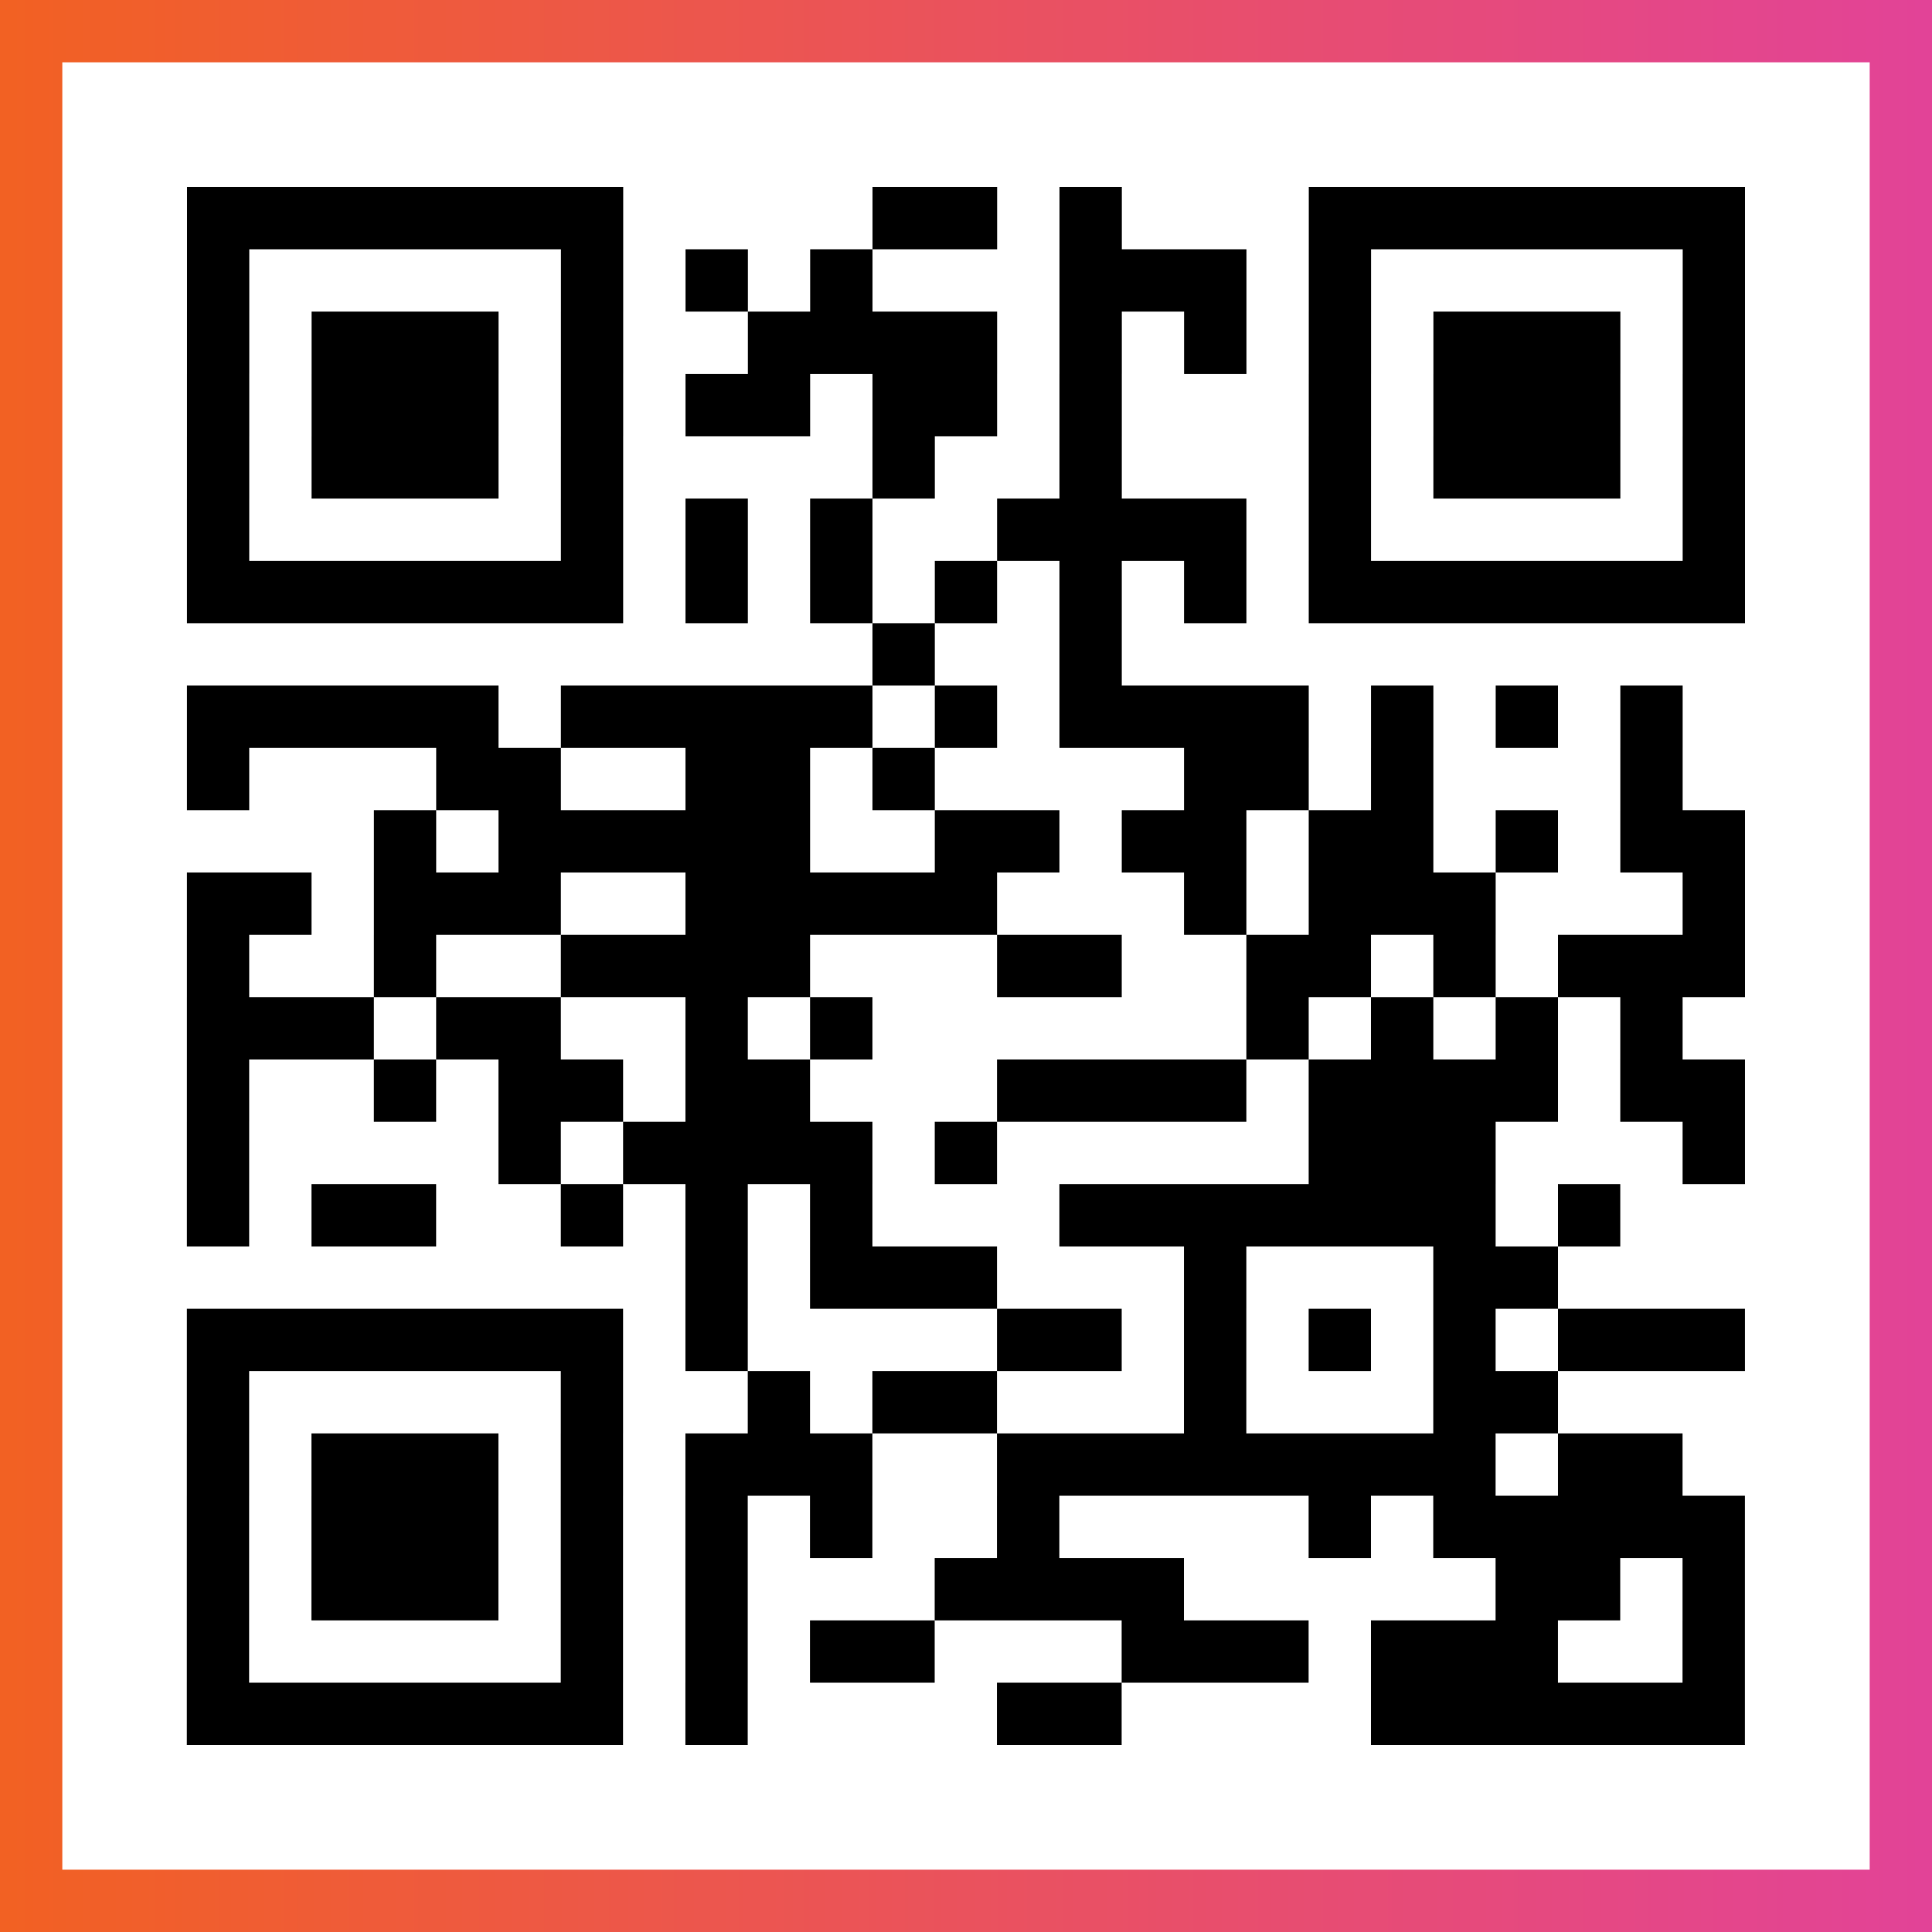 <?xml version="1.0" encoding="UTF-8"?>

<svg xmlns="http://www.w3.org/2000/svg" viewBox="-1 -1 31 31" width="93" height="93">
    <rect x="-1" y="-1" width="31" height="31" fill="#333333" stroke="none"/>
    <defs>
      <linearGradient id="primary">
        <stop class="start" offset="0%" stop-color="#f26122"/>
        <stop class="stop" offset="100%" stop-color="#e24398"/>
      </linearGradient>
    </defs>
    <rect x="-1" y="-1" width="31" height="31" fill="url(#primary)"/>
    <rect x="0" y="0" width="29" height="29" fill="#fff"/>
    <path stroke="#000" d="M2 2.5h7m4 0h2m1 0h1m3 0h7m-25 1h1m5 0h1m1 0h1m1 0h1m3 0h3m1 0h1m5 0h1m-25 1h1m1 0h3m1 0h1m2 0h4m1 0h1m1 0h1m1 0h1m1 0h3m1 0h1m-25 1h1m1 0h3m1 0h1m1 0h2m1 0h2m1 0h1m3 0h1m1 0h3m1 0h1m-25 1h1m1 0h3m1 0h1m4 0h1m2 0h1m3 0h1m1 0h3m1 0h1m-25 1h1m5 0h1m1 0h1m1 0h1m2 0h4m1 0h1m5 0h1m-25 1h7m1 0h1m1 0h1m1 0h1m1 0h1m1 0h1m1 0h7m-14 1h1m2 0h1m-15 1h5m1 0h5m1 0h1m1 0h4m1 0h1m1 0h1m1 0h1m-24 1h1m3 0h2m2 0h2m1 0h1m4 0h2m1 0h1m3 0h1m-21 1h1m1 0h5m2 0h2m1 0h2m1 0h2m1 0h1m1 0h2m-25 1h2m1 0h3m2 0h5m3 0h1m1 0h3m3 0h1m-25 1h1m2 0h1m2 0h4m3 0h2m2 0h2m1 0h1m1 0h3m-25 1h3m1 0h2m2 0h1m1 0h1m6 0h1m1 0h1m1 0h1m1 0h1m-24 1h1m2 0h1m1 0h2m1 0h2m3 0h4m1 0h4m1 0h2m-25 1h1m4 0h1m1 0h4m1 0h1m5 0h3m3 0h1m-25 1h1m1 0h2m2 0h1m1 0h1m1 0h1m3 0h7m1 0h1m-15 1h1m1 0h3m3 0h1m3 0h2m-22 1h7m1 0h1m4 0h2m1 0h1m1 0h1m1 0h1m1 0h3m-25 1h1m5 0h1m2 0h1m1 0h2m3 0h1m3 0h2m-22 1h1m1 0h3m1 0h1m1 0h3m2 0h8m1 0h2m-24 1h1m1 0h3m1 0h1m1 0h1m1 0h1m2 0h1m4 0h1m1 0h5m-25 1h1m1 0h3m1 0h1m1 0h1m3 0h4m5 0h2m1 0h1m-25 1h1m5 0h1m1 0h1m1 0h2m3 0h3m1 0h3m2 0h1m-25 1h7m1 0h1m4 0h2m4 0h6" />
</svg>
